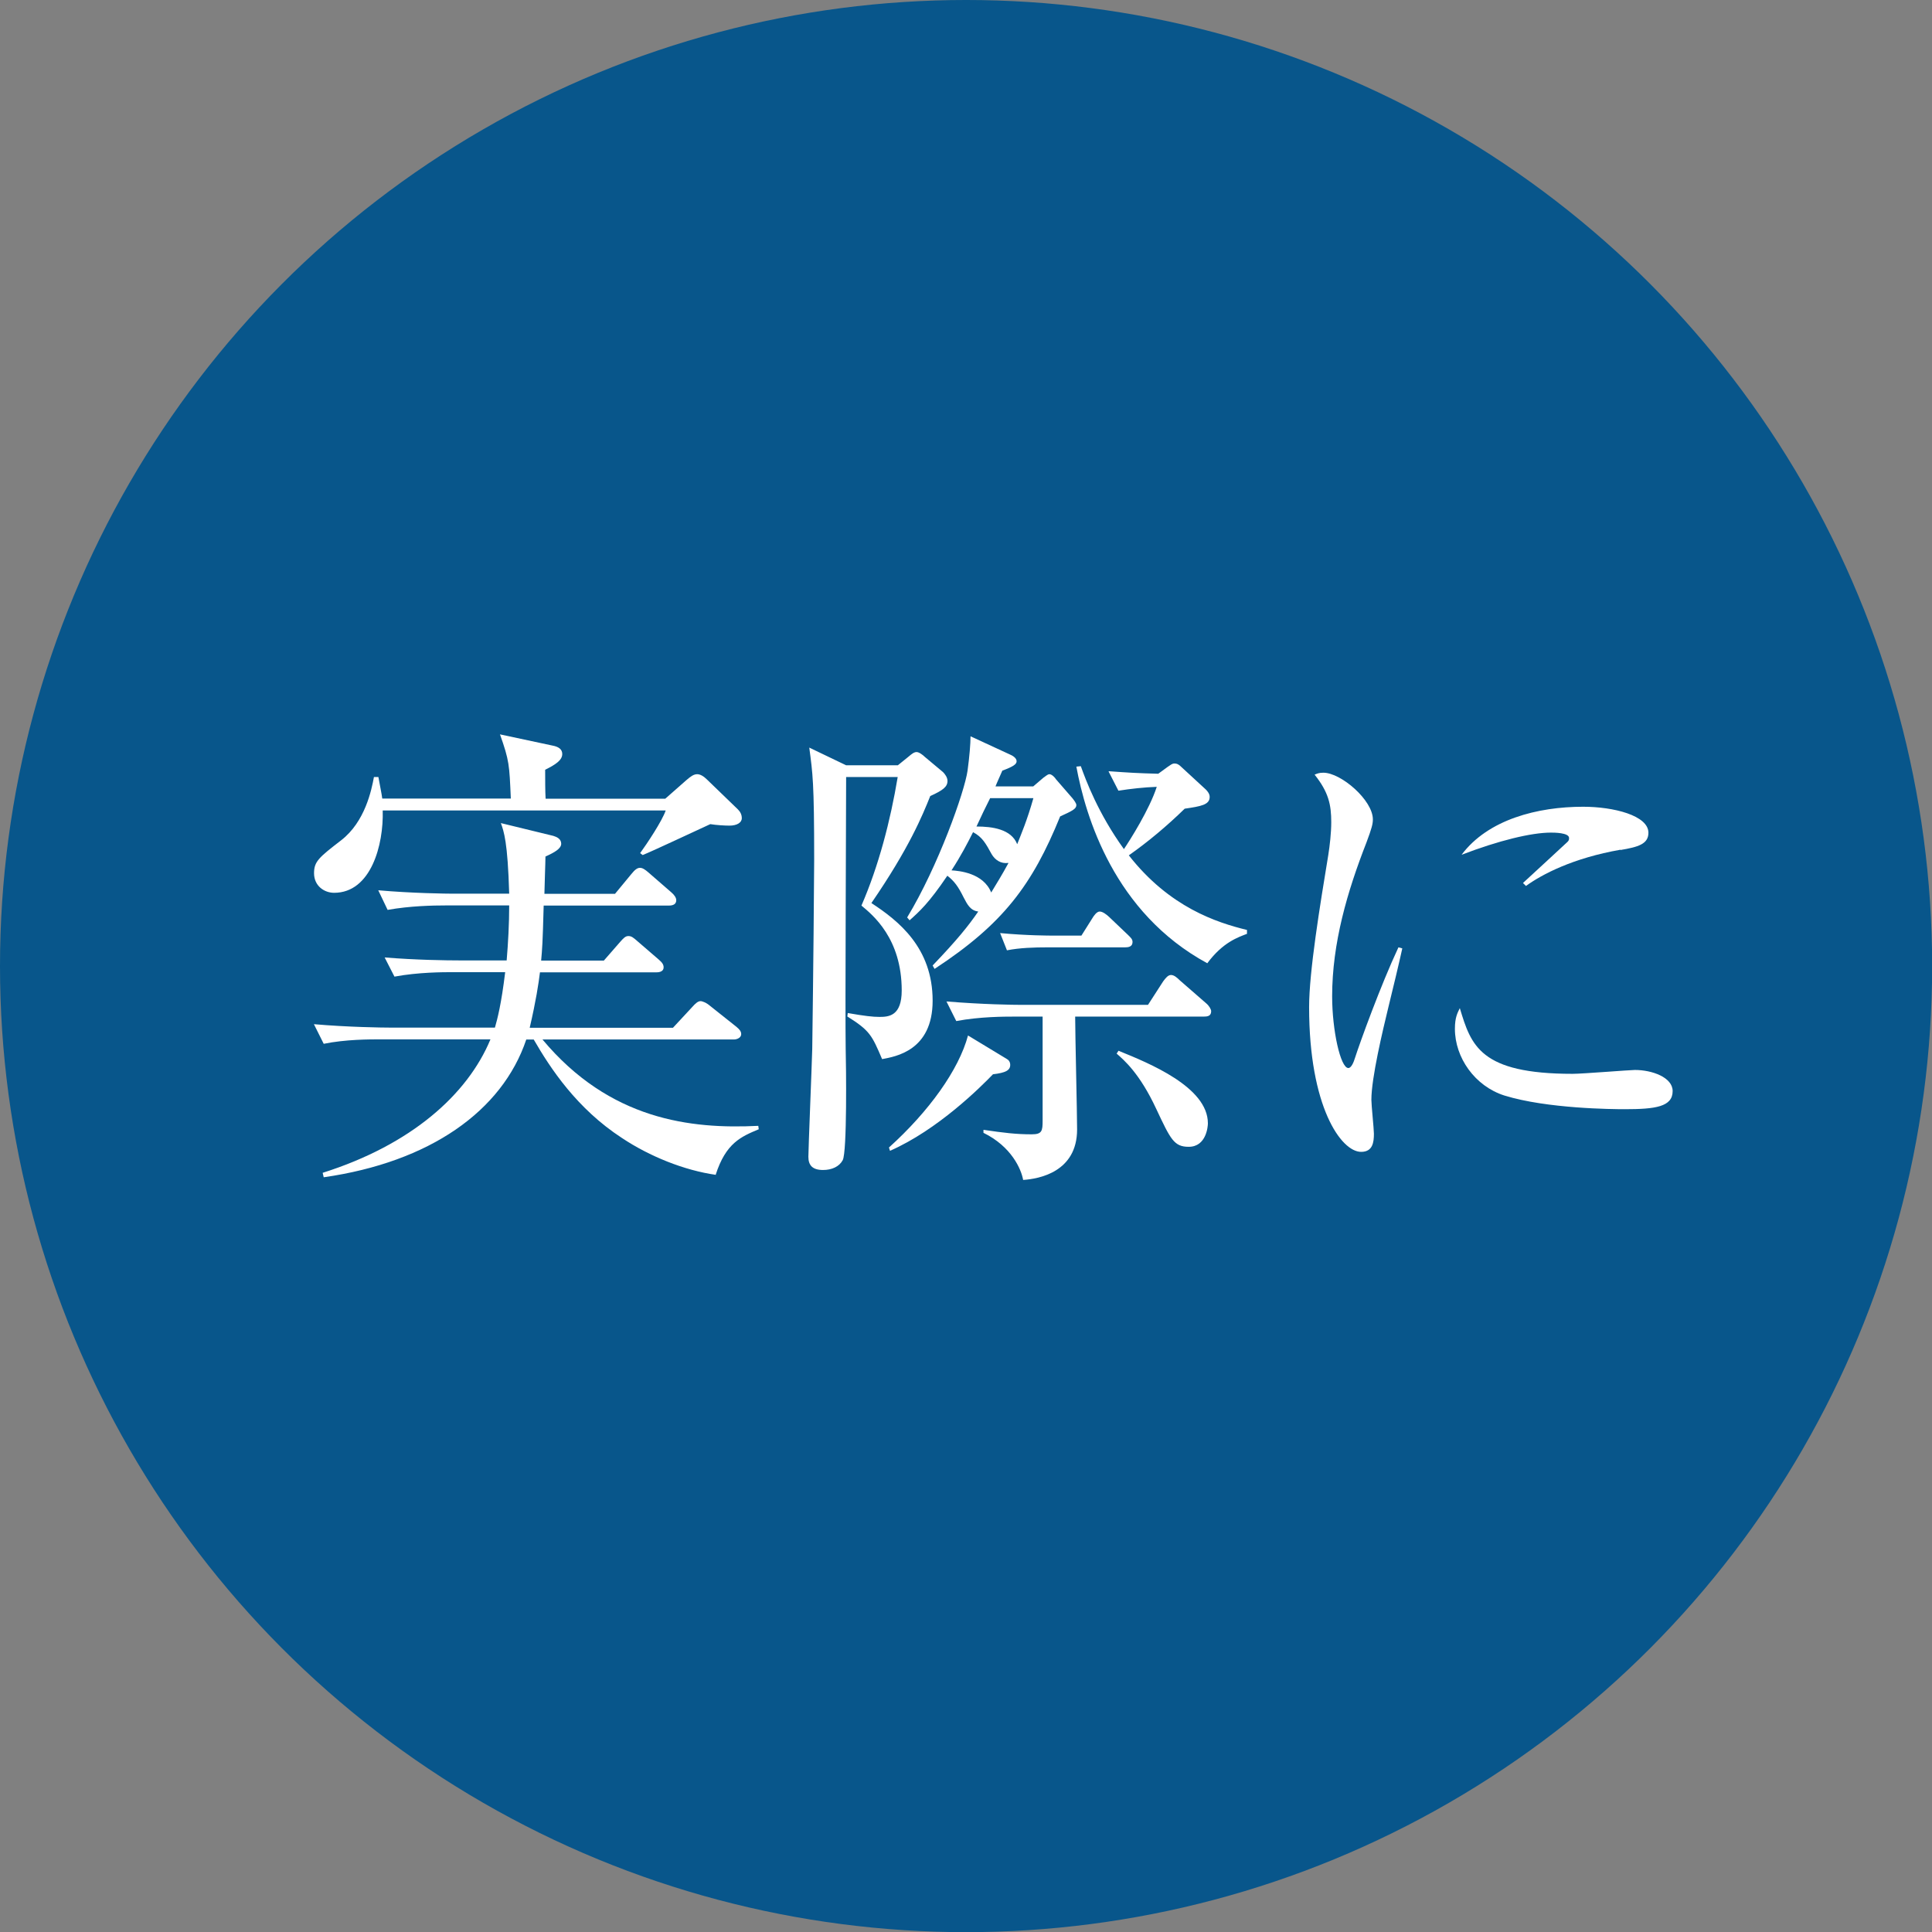 <?xml version="1.0" encoding="UTF-8"?>
<svg id="_レイヤー_2" data-name="レイヤー 2" xmlns="http://www.w3.org/2000/svg" viewBox="0 0 129.99 129.99">
  <rect x="0" y="0" width="129.99" height="129.99" fill="#808080" stroke="none"/>
  <defs>
    <style>
      .cls-1 {
        fill: #08568b;
      }

      .cls-1, .cls-2 {
        stroke-width: 0px;
      }

      .cls-2 {
        fill: #fff;
      }
    </style>
  </defs>
  <g id="_レイヤー_1-2" data-name="レイヤー 1">
    <g>
      <circle class="cls-1" cx="65" cy="65" r="65"/>
      <g>
        <path class="cls-2" d="M49.08,55.55c-.3,0-.86-.03-1.29-.1-.73.33-3.89,1.82-4.55,2.08l-.17-.13c.46-.63,1.49-2.18,1.72-2.87h-19.04c.07,2.31-.79,5.54-3.27,5.54-.66,0-1.35-.46-1.35-1.32,0-.79.33-1.06,1.82-2.21,1.62-1.25,2.05-3.4,2.21-4.26h.3c.13.73.2,1.02.26,1.45h8.65c-.1-2.28-.1-2.54-.73-4.32l3.56.76c.36.07.63.23.63.56,0,.4-.4.69-1.15,1.06,0,.69,0,1.45.03,1.95h8.05l1.42-1.25c.3-.26.5-.4.73-.4.2,0,.43.13.66.36l2.08,2.01c.17.17.26.36.26.59,0,.3-.33.5-.83.5ZM48.19,79.05c-2.15-.3-4.49-1.25-6.34-2.48-3.04-1.98-4.82-4.69-5.94-6.63h-.5c-1.62,4.82-6.5,8.25-13.63,9.27l-.07-.3c5.94-1.88,9.74-5.25,11.29-8.98h-7.33c-.83,0-2.41,0-3.89.3l-.66-1.32c2.28.2,4.62.23,5.08.23h7.1c.17-.59.43-1.58.69-3.73h-3.56c-.59,0-2.28,0-3.89.3l-.66-1.29c2.08.17,4.13.2,5.08.2h3.13c.1-1.19.17-2.47.17-3.7h-4.29c-.83,0-2.38.03-3.89.3l-.63-1.32c2.24.2,4.62.23,5.05.23h3.76c-.1-3.5-.36-4.19-.56-4.75l3.53.86c.23.07.53.2.53.53s-.46.59-1.06.86c0,.4-.07,2.15-.07,2.51h4.75l1.09-1.32c.26-.33.43-.43.59-.43s.33.1.59.33l1.52,1.32c.2.17.33.36.33.53,0,.26-.2.36-.5.36h-8.42c-.07,2.64-.1,2.9-.17,3.7h4.22l1.09-1.25c.23-.26.36-.4.56-.4s.33.1.59.33l1.45,1.25c.23.2.33.33.33.53,0,.26-.26.33-.46.33h-7.86c-.1.79-.26,1.88-.69,3.73h9.64l1.29-1.39c.23-.26.4-.4.56-.4.13,0,.4.1.66.33l1.75,1.39c.2.17.33.3.33.5,0,.23-.26.36-.5.36h-12.87c4.52,5.41,9.97,6.04,14.52,5.81l.03.23c-1.19.5-2.21.92-2.9,3.07Z"/>
        <path class="cls-2" d="M60.41,51.49l.73-.59c.2-.17.36-.3.53-.3s.43.2.56.33l1.22,1.02c.13.13.3.36.3.59,0,.4-.3.63-1.16,1.02-.53,1.32-1.42,3.5-3.96,7.2,1.82,1.19,4.12,3,4.12,6.57,0,3.37-2.51,3.76-3.4,3.93-.69-1.62-.83-1.92-2.34-2.87l.03-.23c1.15.2,1.68.26,2.14.26.63,0,1.49-.07,1.49-1.78,0-3.5-1.95-5.08-2.71-5.71,1.16-2.67,1.95-5.71,2.44-8.65h-3.47c0,2.9-.07,15.68-.03,18.29.03,1.09.1,6.93-.2,7.49-.23.43-.73.66-1.32.66-.73,0-.99-.33-.99-.89,0-.5.23-6.11.26-7.26.07-4.98.13-11.68.13-12.71,0-5.28-.1-5.81-.33-7.56l2.48,1.19h3.47ZM59.82,77.2c2.67-2.41,4.69-5.21,5.31-7.53l2.61,1.58c.13.07.23.2.23.4,0,.36-.3.53-1.16.63-.83.86-3.7,3.73-6.93,5.15l-.07-.23ZM61.04,61.72c2.08-3.43,3.86-8.45,4.06-9.87.13-.96.2-1.82.2-2.31l2.64,1.22c.17.07.46.23.46.46,0,.2-.23.36-.96.63-.07.17-.4.89-.46,1.06h2.54l.69-.59c.07-.03.26-.23.4-.23.17,0,.4.26.43.33l1.12,1.29c.1.13.26.33.26.46,0,.26-.3.4-1.09.76-1.88,4.62-3.83,7.23-8.45,10.26l-.13-.23c1.65-1.72,2.41-2.67,3.07-3.63-.53-.07-.73-.46-.99-.96-.36-.73-.63-1.09-1.09-1.45-1.25,1.85-1.88,2.41-2.54,3l-.17-.2ZM66.19,76.02c1.35.2,2.18.3,3.23.3.69,0,.73-.23.73-.92v-7h-1.95c-.59,0-2.28,0-3.86.3l-.66-1.32c2.41.2,4.49.23,5.05.23h8.51l1.02-1.58c.17-.23.33-.43.53-.43s.4.17.59.36l1.78,1.55c.2.17.33.4.33.53,0,.33-.26.36-.5.36h-8.65c0,1.19.13,6.5.13,7.59,0,2.87-2.57,3.33-3.63,3.4-.13-.73-.79-2.25-2.67-3.17v-.2ZM67.84,58.06c-.5.07-.89-.2-1.12-.59-.4-.73-.63-1.15-1.25-1.48-.4.79-.79,1.55-1.45,2.57.5.03,2.14.17,2.67,1.49.4-.66.69-1.12,1.16-1.98ZM66.62,53.7c-.3.59-.59,1.19-.92,1.91,1.06,0,2.34.17,2.74,1.19.26-.66.66-1.58,1.09-3.1h-2.9ZM72.76,62.95l.73-1.16c.1-.17.3-.46.5-.46s.46.2.63.36l1.25,1.19c.2.2.33.3.33.5,0,.33-.3.36-.5.36h-5.21c-.92,0-1.88.03-2.74.2l-.46-1.16c1.81.17,3.33.17,3.6.17h1.88ZM74.6,51.89c1.42.1,1.88.13,3.33.17l.63-.46c.2-.13.3-.23.46-.23.2,0,.33.1.46.23l1.65,1.52c.13.13.26.3.26.5,0,.53-.59.63-1.68.79-1.19,1.16-2.44,2.21-3.76,3.14,2.74,3.5,5.91,4.52,7.95,5.02v.26c-.59.23-1.62.56-2.67,1.98-6.27-3.4-8.19-9.87-8.81-13.23l.3-.03c.33.92,1.16,3.17,2.9,5.58.4-.59,1.72-2.67,2.21-4.19-.86.03-1.75.13-2.58.26l-.66-1.29ZM75.26,70.7c2.05.83,6.01,2.44,6.01,4.88,0,.2-.1,1.58-1.29,1.58-.99,0-1.22-.5-2.18-2.54-1.12-2.41-2.18-3.3-2.67-3.73l.13-.2Z"/>
        <path class="cls-2" d="M93.43,67.7c-.4,1.65-1.16,4.82-1.16,6.3,0,.36.17,1.95.17,2.28,0,.56-.07,1.22-.86,1.22-1.35,0-3.5-3.04-3.5-9.74,0-2.38.73-6.83,1.29-10.23.1-.63.2-1.49.2-2.21,0-1.16-.17-2.01-1.12-3.2.17-.07.3-.13.59-.13,1.19,0,3.33,1.85,3.33,3.14,0,.3-.07.59-.43,1.55-1.29,3.3-2.31,6.77-2.31,10.36,0,2.28.56,4.82,1.09,4.82.2,0,.36-.4.43-.63.36-1.12,1.75-4.95,2.94-7.49l.26.07c-.2.92-.66,2.84-.92,3.89ZM109.31,74.63c-.79,0-5.21-.03-8.09-.92-1.98-.63-3.33-2.54-3.33-4.49,0-.76.17-1.06.33-1.39.76,2.51,1.35,4.42,7.59,4.42.66,0,3.86-.26,4.19-.26,1.16,0,2.54.5,2.54,1.42,0,1.06-1.16,1.22-3.23,1.22ZM109.04,57.17c-3.2.56-5.28,1.65-6.37,2.44l-.2-.2c.5-.46,2.9-2.67,3-2.77.1-.1.1-.17.1-.26,0-.36-1.02-.36-1.22-.36-1.32,0-3.5.53-6.01,1.49,1.78-2.38,5.12-3.23,8.18-3.23,2.05,0,4.39.59,4.39,1.75,0,.76-.69.96-1.88,1.16Z"/>
      </g>
    </g>
  </g>
</svg>